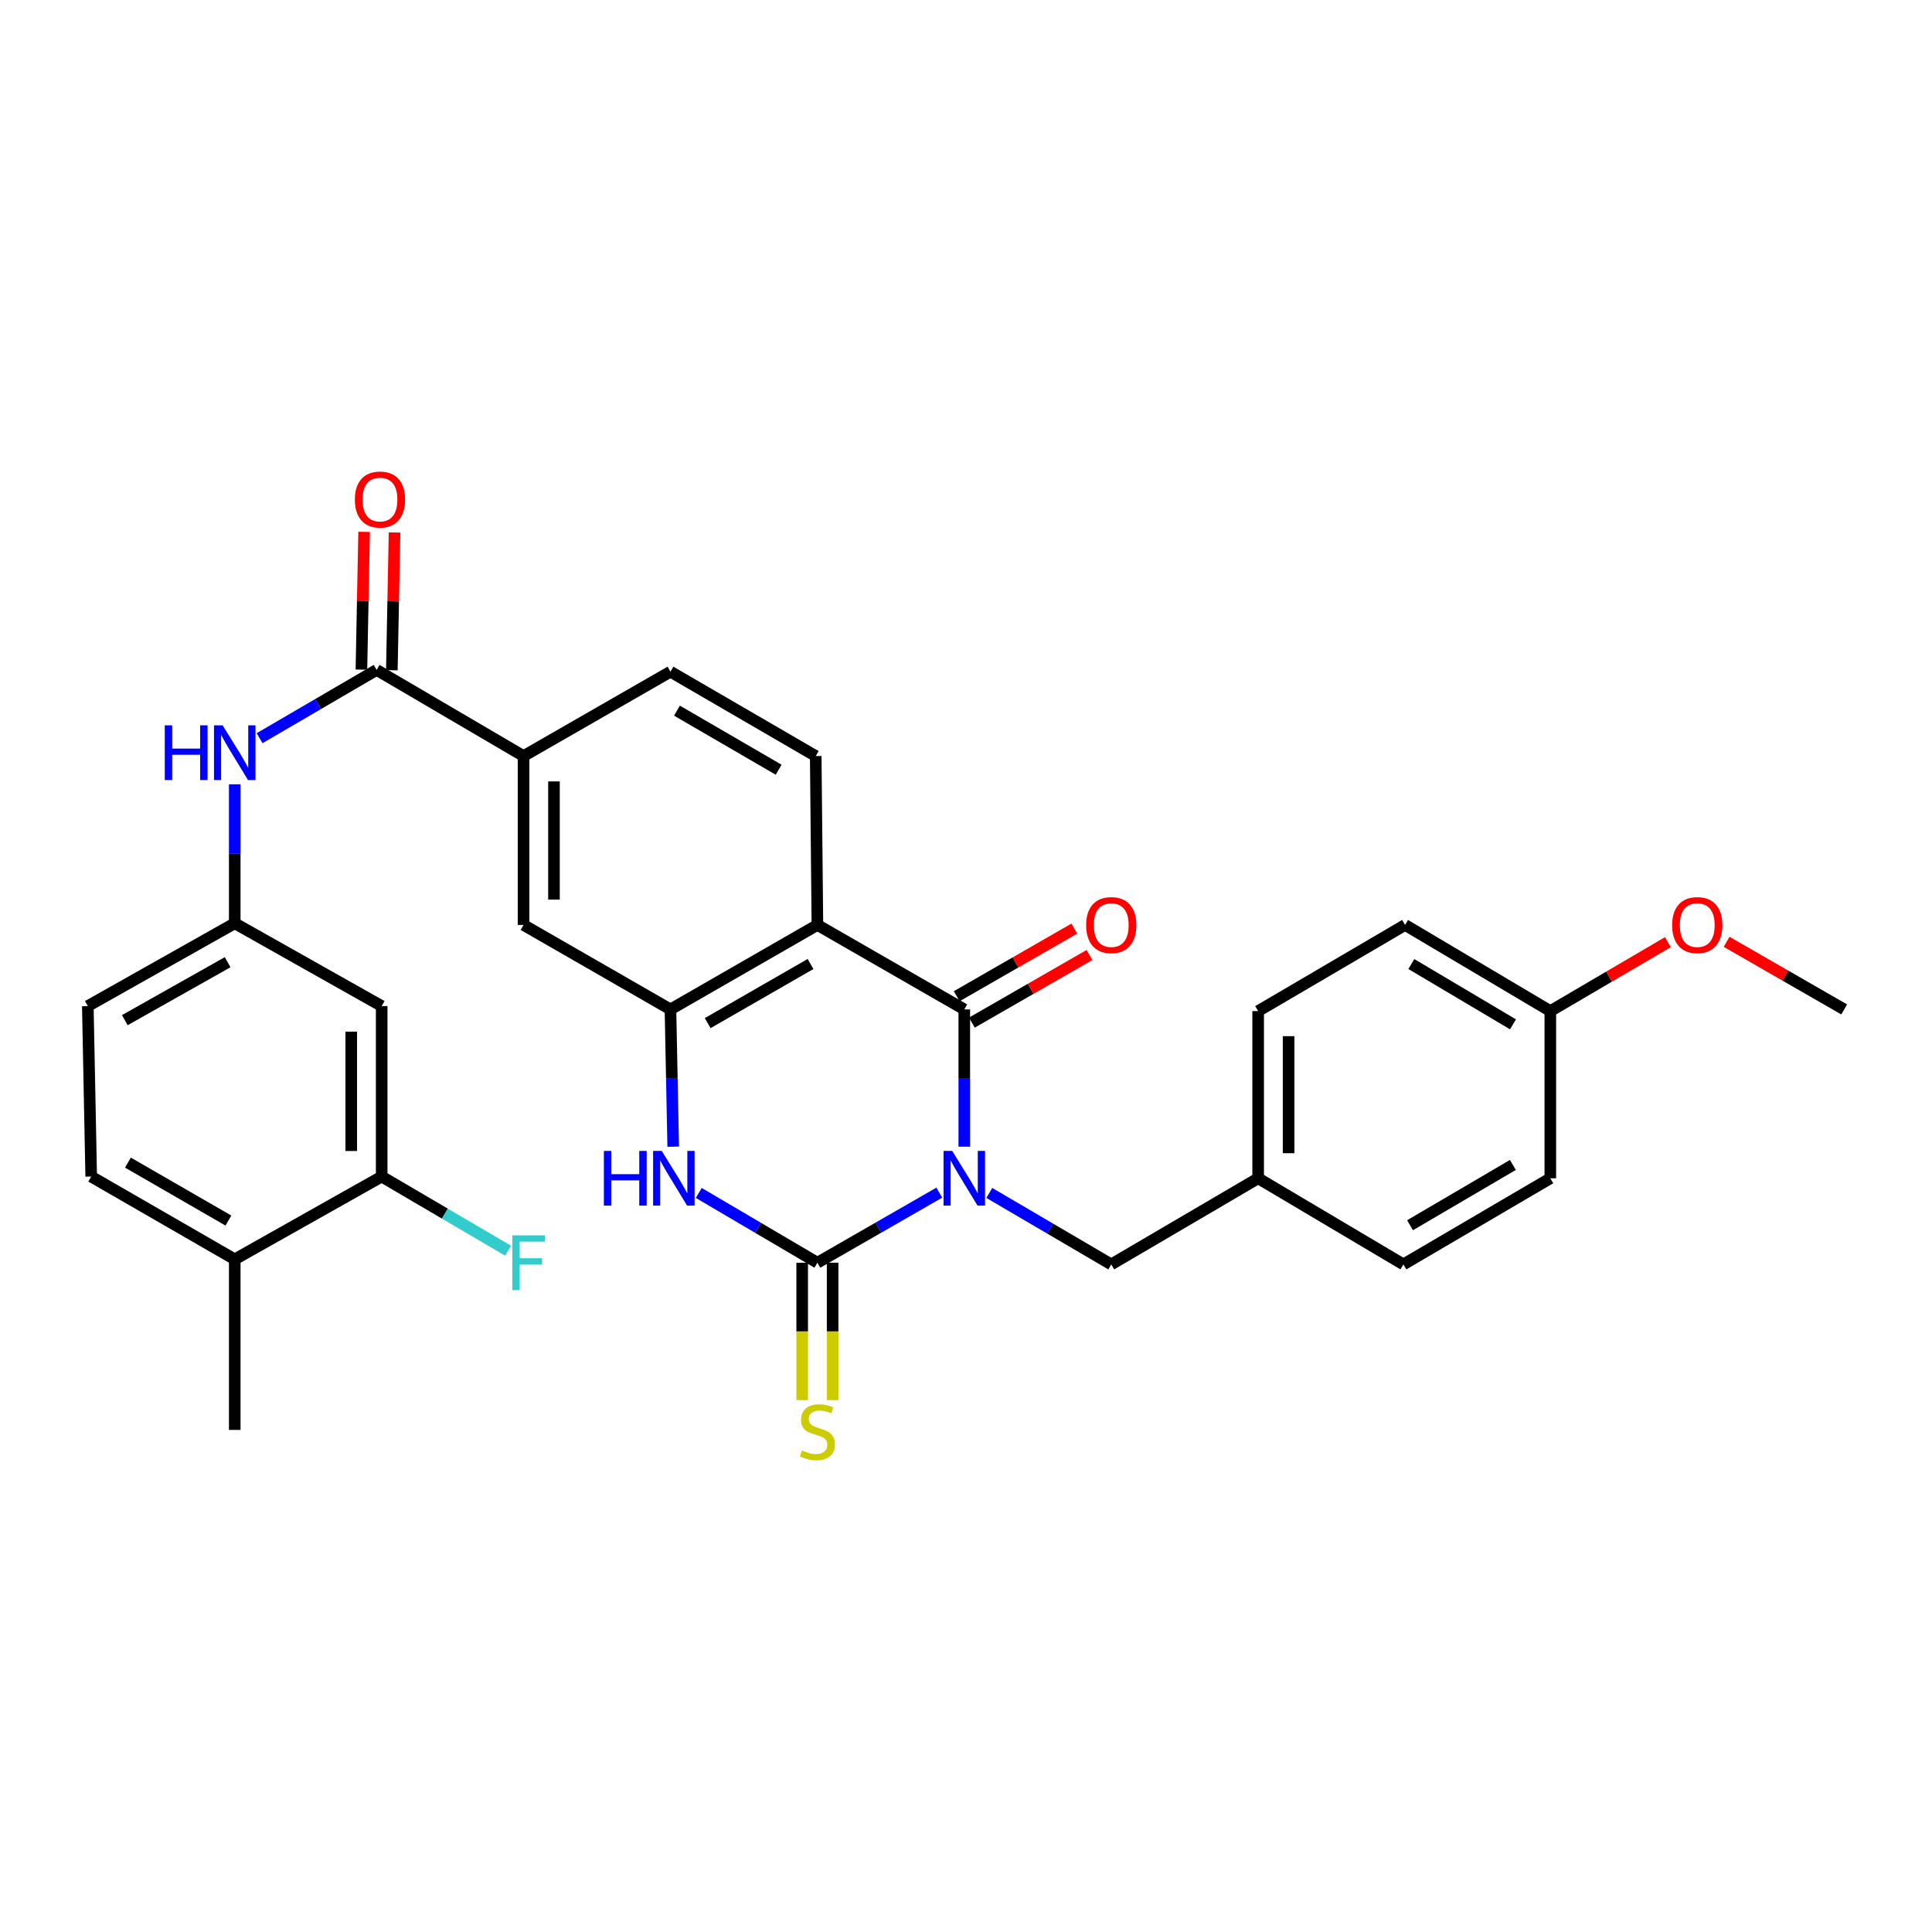 <?xml version='1.0' encoding='iso-8859-1'?>
<svg version='1.1' baseProfile='full'
              xmlns='http://www.w3.org/2000/svg'
                      xmlns:rdkit='http://www.rdkit.org/xml'
                      xmlns:xlink='http://www.w3.org/1999/xlink'
                  xml:space='preserve'
width='1000px' height='1000px' viewBox='0 0 1000 1000'>
<!-- END OF HEADER -->
<rect style='opacity:1.0;fill:#FFFFFF;stroke:none' width='1000' height='1000' x='0' y='0'> </rect>
<path class='bond-0' d='M 486.184,617.309 L 454.635,635.446' style='fill:none;fill-rule:evenodd;stroke:#0000FF;stroke-width:6px;stroke-linecap:butt;stroke-linejoin:miter;stroke-opacity:1' />
<path class='bond-0' d='M 454.635,635.446 L 423.086,653.583' style='fill:none;fill-rule:evenodd;stroke:#000000;stroke-width:6px;stroke-linecap:butt;stroke-linejoin:miter;stroke-opacity:1' />
<path class='bond-1' d='M 499.116,593.529 L 499.116,558.002' style='fill:none;fill-rule:evenodd;stroke:#0000FF;stroke-width:6px;stroke-linecap:butt;stroke-linejoin:miter;stroke-opacity:1' />
<path class='bond-1' d='M 499.116,558.002 L 499.116,522.475' style='fill:none;fill-rule:evenodd;stroke:#000000;stroke-width:6px;stroke-linecap:butt;stroke-linejoin:miter;stroke-opacity:1' />
<path class='bond-8' d='M 512.06,617.461 L 543.621,635.96' style='fill:none;fill-rule:evenodd;stroke:#0000FF;stroke-width:6px;stroke-linecap:butt;stroke-linejoin:miter;stroke-opacity:1' />
<path class='bond-8' d='M 543.621,635.96 L 575.181,654.458' style='fill:none;fill-rule:evenodd;stroke:#000000;stroke-width:6px;stroke-linecap:butt;stroke-linejoin:miter;stroke-opacity:1' />
<path class='bond-3' d='M 423.086,653.583 L 392.38,635.521' style='fill:none;fill-rule:evenodd;stroke:#000000;stroke-width:6px;stroke-linecap:butt;stroke-linejoin:miter;stroke-opacity:1' />
<path class='bond-3' d='M 392.38,635.521 L 361.675,617.46' style='fill:none;fill-rule:evenodd;stroke:#0000FF;stroke-width:6px;stroke-linecap:butt;stroke-linejoin:miter;stroke-opacity:1' />
<path class='bond-11' d='M 415.209,653.583 L 415.209,689.143' style='fill:none;fill-rule:evenodd;stroke:#000000;stroke-width:6px;stroke-linecap:butt;stroke-linejoin:miter;stroke-opacity:1' />
<path class='bond-11' d='M 415.209,689.143 L 415.209,724.703' style='fill:none;fill-rule:evenodd;stroke:#CCCC00;stroke-width:6px;stroke-linecap:butt;stroke-linejoin:miter;stroke-opacity:1' />
<path class='bond-11' d='M 430.963,653.583 L 430.963,689.143' style='fill:none;fill-rule:evenodd;stroke:#000000;stroke-width:6px;stroke-linecap:butt;stroke-linejoin:miter;stroke-opacity:1' />
<path class='bond-11' d='M 430.963,689.143 L 430.963,724.703' style='fill:none;fill-rule:evenodd;stroke:#CCCC00;stroke-width:6px;stroke-linecap:butt;stroke-linejoin:miter;stroke-opacity:1' />
<path class='bond-2' d='M 499.116,522.475 L 423.086,478.749' style='fill:none;fill-rule:evenodd;stroke:#000000;stroke-width:6px;stroke-linecap:butt;stroke-linejoin:miter;stroke-opacity:1' />
<path class='bond-14' d='M 503.042,529.304 L 533.478,511.808' style='fill:none;fill-rule:evenodd;stroke:#000000;stroke-width:6px;stroke-linecap:butt;stroke-linejoin:miter;stroke-opacity:1' />
<path class='bond-14' d='M 533.478,511.808 L 563.914,494.312' style='fill:none;fill-rule:evenodd;stroke:#FF0000;stroke-width:6px;stroke-linecap:butt;stroke-linejoin:miter;stroke-opacity:1' />
<path class='bond-14' d='M 495.19,515.646 L 525.626,498.15' style='fill:none;fill-rule:evenodd;stroke:#000000;stroke-width:6px;stroke-linecap:butt;stroke-linejoin:miter;stroke-opacity:1' />
<path class='bond-14' d='M 525.626,498.15 L 556.062,480.654' style='fill:none;fill-rule:evenodd;stroke:#FF0000;stroke-width:6px;stroke-linecap:butt;stroke-linejoin:miter;stroke-opacity:1' />
<path class='bond-4' d='M 423.086,478.749 L 347.029,522.475' style='fill:none;fill-rule:evenodd;stroke:#000000;stroke-width:6px;stroke-linecap:butt;stroke-linejoin:miter;stroke-opacity:1' />
<path class='bond-4' d='M 419.529,498.966 L 366.29,529.574' style='fill:none;fill-rule:evenodd;stroke:#000000;stroke-width:6px;stroke-linecap:butt;stroke-linejoin:miter;stroke-opacity:1' />
<path class='bond-10' d='M 423.086,478.749 L 422.219,391.341' style='fill:none;fill-rule:evenodd;stroke:#000000;stroke-width:6px;stroke-linecap:butt;stroke-linejoin:miter;stroke-opacity:1' />
<path class='bond-31' d='M 348.452,593.529 L 347.741,558.002' style='fill:none;fill-rule:evenodd;stroke:#0000FF;stroke-width:6px;stroke-linecap:butt;stroke-linejoin:miter;stroke-opacity:1' />
<path class='bond-31' d='M 347.741,558.002 L 347.029,522.475' style='fill:none;fill-rule:evenodd;stroke:#000000;stroke-width:6px;stroke-linecap:butt;stroke-linejoin:miter;stroke-opacity:1' />
<path class='bond-9' d='M 347.029,522.475 L 270.981,478.749' style='fill:none;fill-rule:evenodd;stroke:#000000;stroke-width:6px;stroke-linecap:butt;stroke-linejoin:miter;stroke-opacity:1' />
<path class='bond-5' d='M 194.942,346.748 L 270.981,391.341' style='fill:none;fill-rule:evenodd;stroke:#000000;stroke-width:6px;stroke-linecap:butt;stroke-linejoin:miter;stroke-opacity:1' />
<path class='bond-6' d='M 194.942,346.748 L 164.655,364.417' style='fill:none;fill-rule:evenodd;stroke:#000000;stroke-width:6px;stroke-linecap:butt;stroke-linejoin:miter;stroke-opacity:1' />
<path class='bond-6' d='M 164.655,364.417 L 134.368,382.085' style='fill:none;fill-rule:evenodd;stroke:#0000FF;stroke-width:6px;stroke-linecap:butt;stroke-linejoin:miter;stroke-opacity:1' />
<path class='bond-16' d='M 202.818,346.903 L 203.517,311.253' style='fill:none;fill-rule:evenodd;stroke:#000000;stroke-width:6px;stroke-linecap:butt;stroke-linejoin:miter;stroke-opacity:1' />
<path class='bond-16' d='M 203.517,311.253 L 204.217,275.604' style='fill:none;fill-rule:evenodd;stroke:#FF0000;stroke-width:6px;stroke-linecap:butt;stroke-linejoin:miter;stroke-opacity:1' />
<path class='bond-16' d='M 187.067,346.594 L 187.767,310.944' style='fill:none;fill-rule:evenodd;stroke:#000000;stroke-width:6px;stroke-linecap:butt;stroke-linejoin:miter;stroke-opacity:1' />
<path class='bond-16' d='M 187.767,310.944 L 188.466,275.295' style='fill:none;fill-rule:evenodd;stroke:#FF0000;stroke-width:6px;stroke-linecap:butt;stroke-linejoin:miter;stroke-opacity:1' />
<path class='bond-15' d='M 121.502,405.958 L 121.502,441.92' style='fill:none;fill-rule:evenodd;stroke:#0000FF;stroke-width:6px;stroke-linecap:butt;stroke-linejoin:miter;stroke-opacity:1' />
<path class='bond-15' d='M 121.502,441.92 L 121.502,477.882' style='fill:none;fill-rule:evenodd;stroke:#000000;stroke-width:6px;stroke-linecap:butt;stroke-linejoin:miter;stroke-opacity:1' />
<path class='bond-7' d='M 270.981,391.341 L 347.029,347.658' style='fill:none;fill-rule:evenodd;stroke:#000000;stroke-width:6px;stroke-linecap:butt;stroke-linejoin:miter;stroke-opacity:1' />
<path class='bond-33' d='M 270.981,391.341 L 270.981,478.749' style='fill:none;fill-rule:evenodd;stroke:#000000;stroke-width:6px;stroke-linecap:butt;stroke-linejoin:miter;stroke-opacity:1' />
<path class='bond-33' d='M 286.735,404.452 L 286.735,465.638' style='fill:none;fill-rule:evenodd;stroke:#000000;stroke-width:6px;stroke-linecap:butt;stroke-linejoin:miter;stroke-opacity:1' />
<path class='bond-20' d='M 575.181,654.458 L 651.22,609.874' style='fill:none;fill-rule:evenodd;stroke:#000000;stroke-width:6px;stroke-linecap:butt;stroke-linejoin:miter;stroke-opacity:1' />
<path class='bond-17' d='M 422.219,391.341 L 347.029,347.658' style='fill:none;fill-rule:evenodd;stroke:#000000;stroke-width:6px;stroke-linecap:butt;stroke-linejoin:miter;stroke-opacity:1' />
<path class='bond-17' d='M 403.027,398.41 L 350.394,367.833' style='fill:none;fill-rule:evenodd;stroke:#000000;stroke-width:6px;stroke-linecap:butt;stroke-linejoin:miter;stroke-opacity:1' />
<path class='bond-12' d='M 197.559,608.99 L 197.559,520.742' style='fill:none;fill-rule:evenodd;stroke:#000000;stroke-width:6px;stroke-linecap:butt;stroke-linejoin:miter;stroke-opacity:1' />
<path class='bond-12' d='M 181.805,595.753 L 181.805,533.979' style='fill:none;fill-rule:evenodd;stroke:#000000;stroke-width:6px;stroke-linecap:butt;stroke-linejoin:miter;stroke-opacity:1' />
<path class='bond-21' d='M 197.559,608.99 L 230.271,628.172' style='fill:none;fill-rule:evenodd;stroke:#000000;stroke-width:6px;stroke-linecap:butt;stroke-linejoin:miter;stroke-opacity:1' />
<path class='bond-21' d='M 230.271,628.172 L 262.983,647.353' style='fill:none;fill-rule:evenodd;stroke:#33CCCC;stroke-width:6px;stroke-linecap:butt;stroke-linejoin:miter;stroke-opacity:1' />
<path class='bond-34' d='M 197.559,608.99 L 121.502,651.832' style='fill:none;fill-rule:evenodd;stroke:#000000;stroke-width:6px;stroke-linecap:butt;stroke-linejoin:miter;stroke-opacity:1' />
<path class='bond-13' d='M 197.559,520.742 L 121.502,477.882' style='fill:none;fill-rule:evenodd;stroke:#000000;stroke-width:6px;stroke-linecap:butt;stroke-linejoin:miter;stroke-opacity:1' />
<path class='bond-22' d='M 121.502,477.882 L 45.455,520.742' style='fill:none;fill-rule:evenodd;stroke:#000000;stroke-width:6px;stroke-linecap:butt;stroke-linejoin:miter;stroke-opacity:1' />
<path class='bond-22' d='M 117.83,498.036 L 64.597,528.037' style='fill:none;fill-rule:evenodd;stroke:#000000;stroke-width:6px;stroke-linecap:butt;stroke-linejoin:miter;stroke-opacity:1' />
<path class='bond-18' d='M 121.502,651.832 L 47.205,608.99' style='fill:none;fill-rule:evenodd;stroke:#000000;stroke-width:6px;stroke-linecap:butt;stroke-linejoin:miter;stroke-opacity:1' />
<path class='bond-18' d='M 118.227,631.759 L 66.219,601.769' style='fill:none;fill-rule:evenodd;stroke:#000000;stroke-width:6px;stroke-linecap:butt;stroke-linejoin:miter;stroke-opacity:1' />
<path class='bond-29' d='M 121.502,651.832 L 121.502,740.116' style='fill:none;fill-rule:evenodd;stroke:#000000;stroke-width:6px;stroke-linecap:butt;stroke-linejoin:miter;stroke-opacity:1' />
<path class='bond-19' d='M 47.205,608.99 L 45.455,520.742' style='fill:none;fill-rule:evenodd;stroke:#000000;stroke-width:6px;stroke-linecap:butt;stroke-linejoin:miter;stroke-opacity:1' />
<path class='bond-24' d='M 651.22,609.874 L 726.393,654.458' style='fill:none;fill-rule:evenodd;stroke:#000000;stroke-width:6px;stroke-linecap:butt;stroke-linejoin:miter;stroke-opacity:1' />
<path class='bond-25' d='M 651.22,609.874 L 651.22,523.341' style='fill:none;fill-rule:evenodd;stroke:#000000;stroke-width:6px;stroke-linecap:butt;stroke-linejoin:miter;stroke-opacity:1' />
<path class='bond-25' d='M 666.974,596.894 L 666.974,536.321' style='fill:none;fill-rule:evenodd;stroke:#000000;stroke-width:6px;stroke-linecap:butt;stroke-linejoin:miter;stroke-opacity:1' />
<path class='bond-23' d='M 802.441,523.341 L 727.268,478.749' style='fill:none;fill-rule:evenodd;stroke:#000000;stroke-width:6px;stroke-linecap:butt;stroke-linejoin:miter;stroke-opacity:1' />
<path class='bond-23' d='M 783.128,530.202 L 730.507,498.987' style='fill:none;fill-rule:evenodd;stroke:#000000;stroke-width:6px;stroke-linecap:butt;stroke-linejoin:miter;stroke-opacity:1' />
<path class='bond-28' d='M 802.441,523.341 L 832.867,505.502' style='fill:none;fill-rule:evenodd;stroke:#000000;stroke-width:6px;stroke-linecap:butt;stroke-linejoin:miter;stroke-opacity:1' />
<path class='bond-28' d='M 832.867,505.502 L 863.293,487.663' style='fill:none;fill-rule:evenodd;stroke:#FF0000;stroke-width:6px;stroke-linecap:butt;stroke-linejoin:miter;stroke-opacity:1' />
<path class='bond-32' d='M 802.441,523.341 L 802.441,609.874' style='fill:none;fill-rule:evenodd;stroke:#000000;stroke-width:6px;stroke-linecap:butt;stroke-linejoin:miter;stroke-opacity:1' />
<path class='bond-26' d='M 726.393,654.458 L 802.441,609.874' style='fill:none;fill-rule:evenodd;stroke:#000000;stroke-width:6px;stroke-linecap:butt;stroke-linejoin:miter;stroke-opacity:1' />
<path class='bond-26' d='M 729.833,634.18 L 783.066,602.971' style='fill:none;fill-rule:evenodd;stroke:#000000;stroke-width:6px;stroke-linecap:butt;stroke-linejoin:miter;stroke-opacity:1' />
<path class='bond-27' d='M 651.22,523.341 L 727.268,478.749' style='fill:none;fill-rule:evenodd;stroke:#000000;stroke-width:6px;stroke-linecap:butt;stroke-linejoin:miter;stroke-opacity:1' />
<path class='bond-30' d='M 893.691,487.485 L 924.118,504.98' style='fill:none;fill-rule:evenodd;stroke:#FF0000;stroke-width:6px;stroke-linecap:butt;stroke-linejoin:miter;stroke-opacity:1' />
<path class='bond-30' d='M 924.118,504.98 L 954.545,522.475' style='fill:none;fill-rule:evenodd;stroke:#000000;stroke-width:6px;stroke-linecap:butt;stroke-linejoin:miter;stroke-opacity:1' />
<path  class='atom-0' d='M 492.856 595.714
L 502.136 610.714
Q 503.056 612.194, 504.536 614.874
Q 506.016 617.554, 506.096 617.714
L 506.096 595.714
L 509.856 595.714
L 509.856 624.034
L 505.976 624.034
L 496.016 607.634
Q 494.856 605.714, 493.616 603.514
Q 492.416 601.314, 492.056 600.634
L 492.056 624.034
L 488.376 624.034
L 488.376 595.714
L 492.856 595.714
' fill='#0000FF'/>
<path  class='atom-4' d='M 312.56 595.714
L 316.4 595.714
L 316.4 607.754
L 330.88 607.754
L 330.88 595.714
L 334.72 595.714
L 334.72 624.034
L 330.88 624.034
L 330.88 610.954
L 316.4 610.954
L 316.4 624.034
L 312.56 624.034
L 312.56 595.714
' fill='#0000FF'/>
<path  class='atom-4' d='M 342.52 595.714
L 351.8 610.714
Q 352.72 612.194, 354.2 614.874
Q 355.68 617.554, 355.76 617.714
L 355.76 595.714
L 359.52 595.714
L 359.52 624.034
L 355.64 624.034
L 345.68 607.634
Q 344.52 605.714, 343.28 603.514
Q 342.08 601.314, 341.72 600.634
L 341.72 624.034
L 338.04 624.034
L 338.04 595.714
L 342.52 595.714
' fill='#0000FF'/>
<path  class='atom-7' d='M 85.282 375.43
L 89.122 375.43
L 89.122 387.47
L 103.602 387.47
L 103.602 375.43
L 107.442 375.43
L 107.442 403.75
L 103.602 403.75
L 103.602 390.67
L 89.122 390.67
L 89.122 403.75
L 85.282 403.75
L 85.282 375.43
' fill='#0000FF'/>
<path  class='atom-7' d='M 115.242 375.43
L 124.522 390.43
Q 125.442 391.91, 126.922 394.59
Q 128.402 397.27, 128.482 397.43
L 128.482 375.43
L 132.242 375.43
L 132.242 403.75
L 128.362 403.75
L 118.402 387.35
Q 117.242 385.43, 116.002 383.23
Q 114.802 381.03, 114.442 380.35
L 114.442 403.75
L 110.762 403.75
L 110.762 375.43
L 115.242 375.43
' fill='#0000FF'/>
<path  class='atom-12' d='M 415.086 750.729
Q 415.406 750.849, 416.726 751.409
Q 418.046 751.969, 419.486 752.329
Q 420.966 752.649, 422.406 752.649
Q 425.086 752.649, 426.646 751.369
Q 428.206 750.049, 428.206 747.769
Q 428.206 746.209, 427.406 745.249
Q 426.646 744.289, 425.446 743.769
Q 424.246 743.249, 422.246 742.649
Q 419.726 741.889, 418.206 741.169
Q 416.726 740.449, 415.646 738.929
Q 414.606 737.409, 414.606 734.849
Q 414.606 731.289, 417.006 729.089
Q 419.446 726.889, 424.246 726.889
Q 427.526 726.889, 431.246 728.449
L 430.326 731.529
Q 426.926 730.129, 424.366 730.129
Q 421.606 730.129, 420.086 731.289
Q 418.566 732.409, 418.606 734.369
Q 418.606 735.889, 419.366 736.809
Q 420.166 737.729, 421.286 738.249
Q 422.446 738.769, 424.366 739.369
Q 426.926 740.169, 428.446 740.969
Q 429.966 741.769, 431.046 743.409
Q 432.166 745.009, 432.166 747.769
Q 432.166 751.689, 429.526 753.809
Q 426.926 755.889, 422.566 755.889
Q 420.046 755.889, 418.126 755.329
Q 416.246 754.809, 414.006 753.889
L 415.086 750.729
' fill='#CCCC00'/>
<path  class='atom-15' d='M 562.181 478.829
Q 562.181 472.029, 565.541 468.229
Q 568.901 464.429, 575.181 464.429
Q 581.461 464.429, 584.821 468.229
Q 588.181 472.029, 588.181 478.829
Q 588.181 485.709, 584.781 489.629
Q 581.381 493.509, 575.181 493.509
Q 568.941 493.509, 565.541 489.629
Q 562.181 485.749, 562.181 478.829
M 575.181 490.309
Q 579.501 490.309, 581.821 487.429
Q 584.181 484.509, 584.181 478.829
Q 584.181 473.269, 581.821 470.469
Q 579.501 467.629, 575.181 467.629
Q 570.861 467.629, 568.501 470.429
Q 566.181 473.229, 566.181 478.829
Q 566.181 484.549, 568.501 487.429
Q 570.861 490.309, 575.181 490.309
' fill='#FF0000'/>
<path  class='atom-17' d='M 183.675 258.562
Q 183.675 251.762, 187.035 247.962
Q 190.395 244.162, 196.675 244.162
Q 202.955 244.162, 206.315 247.962
Q 209.675 251.762, 209.675 258.562
Q 209.675 265.442, 206.275 269.362
Q 202.875 273.242, 196.675 273.242
Q 190.435 273.242, 187.035 269.362
Q 183.675 265.482, 183.675 258.562
M 196.675 270.042
Q 200.995 270.042, 203.315 267.162
Q 205.675 264.242, 205.675 258.562
Q 205.675 253.002, 203.315 250.202
Q 200.995 247.362, 196.675 247.362
Q 192.355 247.362, 189.995 250.162
Q 187.675 252.962, 187.675 258.562
Q 187.675 264.282, 189.995 267.162
Q 192.355 270.042, 196.675 270.042
' fill='#FF0000'/>
<path  class='atom-22' d='M 265.187 639.423
L 282.027 639.423
L 282.027 642.663
L 268.987 642.663
L 268.987 651.263
L 280.587 651.263
L 280.587 654.543
L 268.987 654.543
L 268.987 667.743
L 265.187 667.743
L 265.187 639.423
' fill='#33CCCC'/>
<path  class='atom-29' d='M 865.498 478.829
Q 865.498 472.029, 868.858 468.229
Q 872.218 464.429, 878.498 464.429
Q 884.778 464.429, 888.138 468.229
Q 891.498 472.029, 891.498 478.829
Q 891.498 485.709, 888.098 489.629
Q 884.698 493.509, 878.498 493.509
Q 872.258 493.509, 868.858 489.629
Q 865.498 485.749, 865.498 478.829
M 878.498 490.309
Q 882.818 490.309, 885.138 487.429
Q 887.498 484.509, 887.498 478.829
Q 887.498 473.269, 885.138 470.469
Q 882.818 467.629, 878.498 467.629
Q 874.178 467.629, 871.818 470.429
Q 869.498 473.229, 869.498 478.829
Q 869.498 484.549, 871.818 487.429
Q 874.178 490.309, 878.498 490.309
' fill='#FF0000'/>
</svg>
